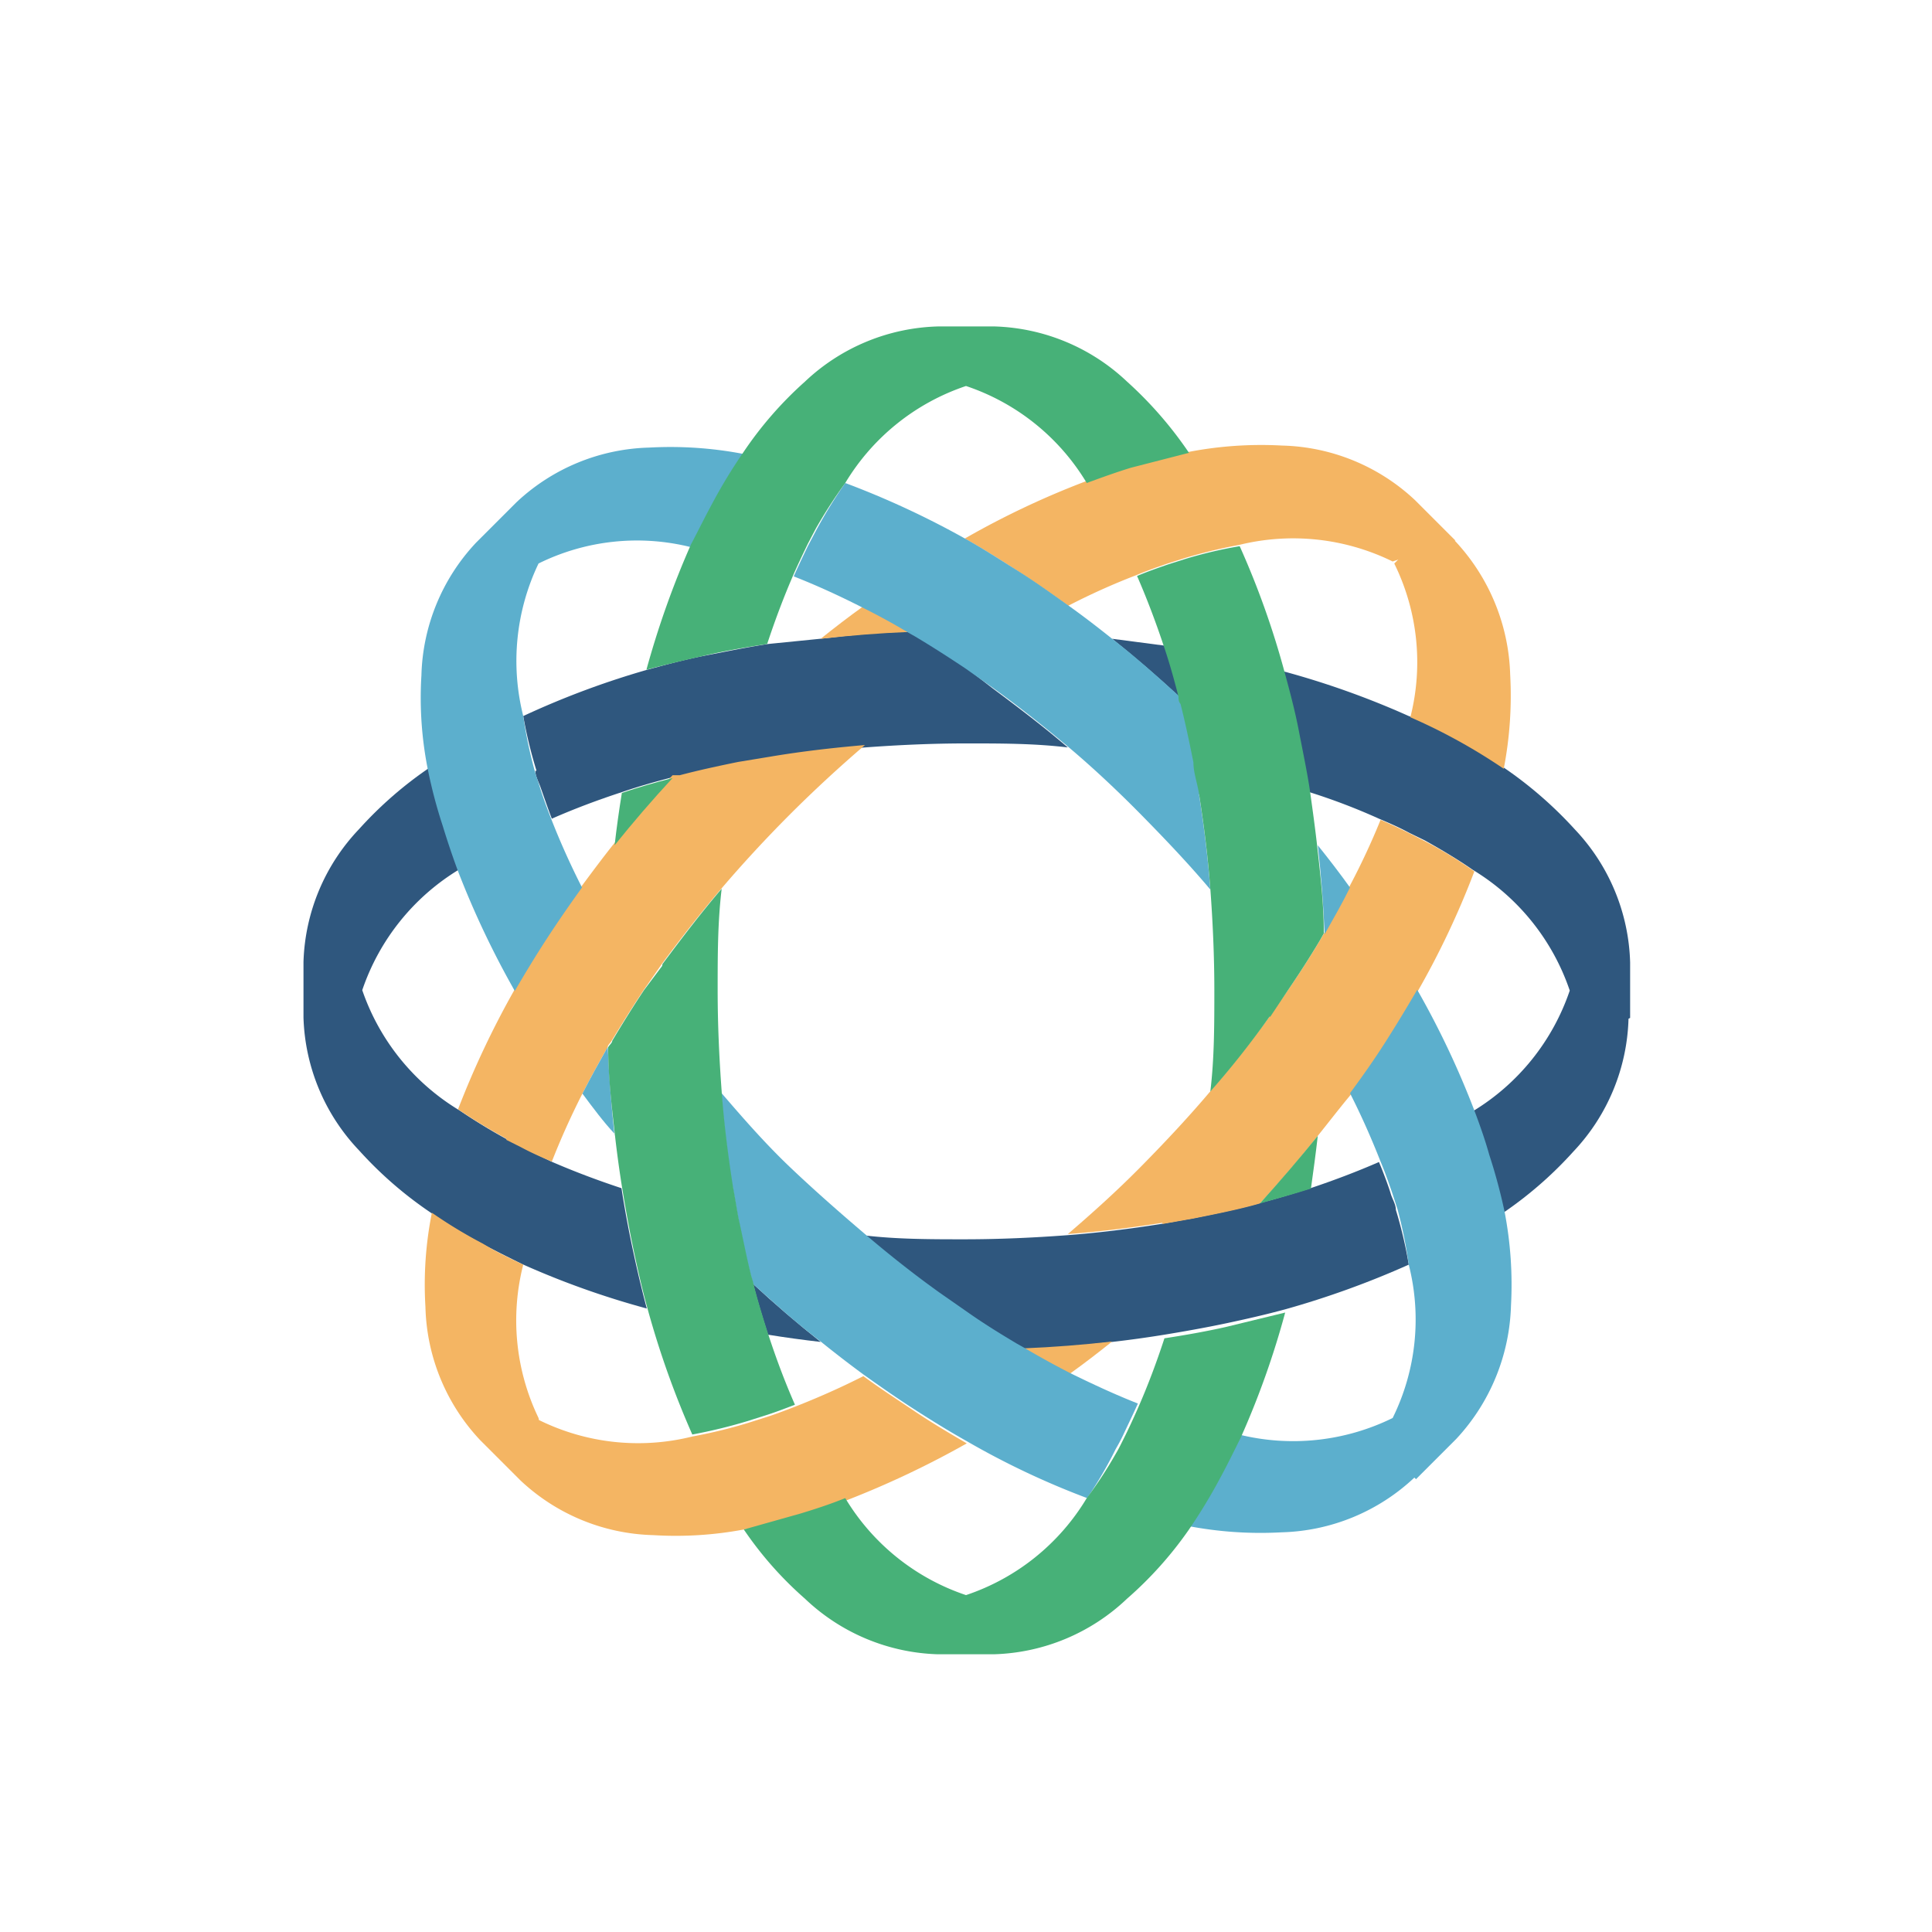 <svg id="Layer_1" data-name="Layer 1" xmlns="http://www.w3.org/2000/svg" viewBox="0 0 48 48"><title>close</title><path d="M40.5,25.29V23.91a5,5,0,0,0-1.37-3.3,10,10,0,0,0-1.77-1.54,14.26,14.26,0,0,0-1.27-.77Q35.6,18,35,17.79a21,21,0,0,0-3.11-1.11q.2.72.36,1.47c.1.5.2,1,.28,1.53a15.48,15.48,0,0,1,1.73.66c.26.11.51.22.75.35l.39.19c.43.24.83.48,1.19.73a5.61,5.61,0,0,1,2.41,3,5.61,5.61,0,0,1-2.41,3c.14.37.27.74.37,1.1a13.77,13.77,0,0,1,.36,1.44,9.65,9.65,0,0,0,1.77-1.54,5,5,0,0,0,1.37-3.3" style="fill:#2f577e"/><path d="M20.39,33.34q-.86-.68-1.68-1.44c.11.43.24.85.37,1.26.43.07.87.13,1.31.18" style="fill:#2f577e"/><path d="M23.35,32.16l.66.46c.41.28.83.54,1.25.79l.16.1c.75,0,1.49-.09,2.21-.17.44-.05.87-.11,1.3-.18s1-.17,1.52-.28,1-.22,1.48-.35A22.16,22.16,0,0,0,35,31.42a10.63,10.63,0,0,0-.32-1.36c0-.14-.09-.27-.13-.41s-.18-.52-.29-.78c-.55.24-1.13.46-1.73.66-.41.13-.84.26-1.27.37l-.18.05c-.47.12-.95.22-1.45.32l-.79.14c-.76.12-1.55.22-2.35.28s-1.67.1-2.52.1-1.7,0-2.52-.1q.92.78,1.86,1.47" style="fill:#2f577e"/><path d="M13.3,19.15c0,.13.08.27.13.41s.18.52.28.78q.82-.36,1.74-.66c.41-.14.83-.26,1.26-.37l.18,0c.47-.12,1-.23,1.45-.32l.79-.14c.77-.13,1.55-.22,2.36-.28s1.66-.1,2.52-.1,1.69,0,2.52.1c-.62-.53-1.24-1-1.87-1.47L24,16.59c-.42-.28-.84-.55-1.26-.8l-.16-.09c-.75,0-1.48.09-2.2.17L19.08,16c-.52.08-1,.18-1.52.28s-1,.23-1.48.36A21,21,0,0,0,13,17.79a11.14,11.14,0,0,0,.33,1.36" style="fill:#2f577e"/><path d="M27.63,15.87c.56.45,1.12.93,1.67,1.44-.11-.44-.23-.86-.37-1.27l-1.3-.17" style="fill:#2f577e"/><path d="M9,24.6a5.61,5.61,0,0,1,2.41-3c-.14-.37-.26-.74-.37-1.1a11.57,11.57,0,0,1-.35-1.44,9.69,9.69,0,0,0-1.77,1.54,5,5,0,0,0-1.38,3.3v1.38a5,5,0,0,0,1.38,3.3,9.69,9.69,0,0,0,1.77,1.54,11.88,11.88,0,0,0,1.27.77c.33.18.68.35,1,.51a21,21,0,0,0,3.11,1.11c-.13-.48-.25-1-.35-1.47s-.2-1-.28-1.52q-.91-.3-1.74-.66L13,28.52l-.38-.2c-.44-.24-.83-.48-1.2-.73A5.61,5.61,0,0,1,9,24.6" style="fill:#2f577e"/><path d="M27.63,33.33c-.72.08-1.46.14-2.21.17.39.23.77.44,1.16.63.35-.25.7-.52,1.05-.8" style="fill:#f4b563"/><path d="M36.16,13.43l-1-1a5,5,0,0,0-3.3-1.36,9.54,9.54,0,0,0-2.34.16,14.59,14.59,0,0,0-1.45.36c-.36.1-.72.23-1.1.37a21.09,21.09,0,0,0-3,1.42c.43.24.86.51,1.29.79s.85.57,1.28.88a16.63,16.63,0,0,1,1.69-.76c.26-.11.52-.2.78-.29l.41-.13a12.74,12.74,0,0,1,1.36-.33,5.6,5.6,0,0,1,3.82.41" style="fill:#f4b563"/><path d="M34.64,14a5.55,5.55,0,0,1,.4,3.82q.55.24,1.05.51a14.26,14.26,0,0,1,1.27.77,9.54,9.54,0,0,0,.16-2.34,5.07,5.07,0,0,0-1.36-3.31,4.42,4.42,0,0,0-.53-.44" style="fill:#f4b563"/><path d="M28.88,30.41l.79-.14c.5-.1,1-.2,1.45-.32l.18-.05q.76-.82,1.44-1.68c.28-.35.55-.7.8-1s.6-.85.88-1.27.54-.87.79-1.3a21.09,21.09,0,0,0,1.42-3,10.45,10.45,0,0,0-1.19-.73l-.39-.2c-.24-.12-.49-.24-.75-.35A17.94,17.94,0,0,1,33.54,22c-.19.39-.41.77-.63,1.16l-.09.16c-.25.42-.52.84-.8,1.25l-.46.66q-.68.94-1.47,1.86c-.53.63-1.11,1.25-1.71,1.86s-1.22,1.17-1.85,1.71c.8-.06,1.59-.16,2.35-.28" style="fill:#f4b563"/><path d="M20.39,15.87c.72-.08,1.45-.14,2.2-.17-.38-.23-.77-.44-1.15-.63-.35.25-.7.52-1.05.8" style="fill:#f4b563"/><path d="M13.38,35.23A5.58,5.58,0,0,1,13,31.42c-.36-.17-.71-.34-1-.52a11.88,11.88,0,0,1-1.27-.77,9.1,9.1,0,0,0-.16,2.34,5,5,0,0,0,1.36,3.31l1,1a5,5,0,0,0,3.3,1.36A9.15,9.15,0,0,0,18.48,38a14.3,14.3,0,0,0,1.44-.35c.36-.11.73-.23,1.1-.37a23,23,0,0,0,3-1.42c-.43-.25-.87-.51-1.3-.8s-.85-.56-1.27-.87c-.57.29-1.14.54-1.7.76-.26.1-.52.2-.78.28l-.41.13a12.74,12.74,0,0,1-1.36.33,5.56,5.56,0,0,1-3.81-.41" style="fill:#f4b563"/><path d="M12.58,28.32l.38.19c.24.13.49.24.75.35.22-.56.47-1.12.76-1.69.2-.39.41-.77.63-1.16,0-.05.07-.1.1-.16.25-.41.51-.83.79-1.25l.46-.66c.46-.62.95-1.25,1.47-1.86s1.11-1.25,1.71-1.85,1.23-1.18,1.86-1.72c-.81.07-1.59.16-2.36.29l-.79.13c-.49.1-1,.21-1.45.33l-.18,0q-.77.84-1.44,1.68c-.28.35-.54.7-.8,1.05s-.6.85-.88,1.27-.54.87-.79,1.3a22.35,22.35,0,0,0-1.42,3c.37.25.76.49,1.2.73" style="fill:#f4b563"/><path d="M15.27,28.22c-.08-.72-.14-1.46-.17-2.21-.22.39-.43.77-.63,1.16.26.35.52.7.8,1" style="fill:#5cafcd"/><path d="M13.38,14a5.52,5.52,0,0,1,3.81-.4c.17-.37.34-.72.52-1.05a14.26,14.26,0,0,1,.77-1.27,9.62,9.62,0,0,0-2.35-.16,5,5,0,0,0-3.3,1.36,5.72,5.72,0,0,0-.45.53,5.72,5.72,0,0,1,.45-.53l-1,1a5,5,0,0,0-1.36,3.3,9.07,9.07,0,0,0,.16,2.34A12.16,12.16,0,0,0,11,20.52c.11.36.23.72.37,1.1a22.25,22.25,0,0,0,1.42,3c.25-.43.51-.86.79-1.29s.57-.85.88-1.28c-.29-.57-.54-1.13-.76-1.69-.1-.26-.2-.52-.28-.78s-.09-.27-.13-.41A11.14,11.14,0,0,1,13,17.79,5.6,5.6,0,0,1,13.38,14" style="fill:#5cafcd"/><path d="M32.74,21c.08.72.14,1.46.17,2.21.22-.39.44-.77.63-1.16-.25-.35-.52-.7-.8-1.05" style="fill:#5cafcd"/><path d="M29.81,19.72c0-.26-.09-.52-.14-.78-.09-.5-.2-1-.32-1.46,0-.06,0-.12-.05-.18-.55-.5-1.11-1-1.67-1.43-.35-.28-.7-.55-1.05-.8s-.85-.61-1.28-.88-.86-.55-1.29-.79A21.72,21.72,0,0,0,21,12a12.11,12.11,0,0,0-.73,1.19l-.2.38c-.12.25-.24.5-.35.75.56.22,1.13.48,1.7.77.38.19.77.4,1.15.63l.16.09c.42.25.84.52,1.26.8l.65.46c.63.45,1.25.94,1.87,1.46s1.25,1.11,1.85,1.72,1.18,1.22,1.71,1.85c-.06-.8-.16-1.59-.28-2.36" style="fill:#5cafcd"/><path d="M18.2,29.48c.05.26.09.53.14.79.1.49.2,1,.32,1.45a1.21,1.21,0,0,1,.05.18c.55.5,1.11,1,1.68,1.43q.52.42,1.05.81c.42.3.85.6,1.27.87s.87.55,1.3.79a20,20,0,0,0,3,1.42A10.45,10.45,0,0,0,27.72,36c.07-.12.14-.25.2-.38s.24-.5.35-.75c-.56-.22-1.12-.48-1.69-.76-.39-.2-.77-.41-1.16-.64l-.16-.09c-.42-.25-.84-.51-1.25-.8l-.66-.46c-.63-.45-1.25-.94-1.86-1.46S20.24,29.58,19.63,29s-1.17-1.22-1.71-1.85c.06.81.16,1.59.28,2.36" style="fill:#5cafcd"/><path d="M35.18,36.75l1-1a5.07,5.07,0,0,0,1.36-3.31,9.57,9.57,0,0,0-.16-2.34A13.77,13.77,0,0,0,37,28.69c-.1-.36-.23-.73-.37-1.1a21.72,21.72,0,0,0-1.42-3c-.25.43-.51.86-.79,1.3s-.57.85-.88,1.27c.29.57.54,1.14.76,1.7.11.26.2.52.29.78l.13.4A11.17,11.17,0,0,1,35,31.42a5.52,5.52,0,0,1-.4,3.81,5.6,5.6,0,0,1-3.82.41c-.16.36-.33.71-.51,1s-.5.88-.77,1.27a9.54,9.54,0,0,0,2.34.16,5,5,0,0,0,3.3-1.36" style="fill:#5cafcd"/><path d="M16.45,24,16,24.6c-.28.42-.54.84-.79,1.26,0,.05-.07.1-.1.16,0,.75.09,1.48.17,2.2.05.44.11.88.18,1.31s.17,1,.28,1.52.22,1,.35,1.47a22.3,22.3,0,0,0,1.11,3.12,12.74,12.74,0,0,0,1.36-.33l.41-.13c.26-.08.52-.18.78-.28q-.36-.82-.66-1.74c-.13-.41-.26-.83-.37-1.26a1.21,1.21,0,0,0-.05-.18c-.12-.47-.22-1-.32-1.45-.05-.26-.09-.53-.14-.79-.12-.77-.22-1.55-.28-2.36s-.1-1.66-.1-2.52,0-1.69.1-2.52c-.52.61-1,1.24-1.47,1.87" style="fill:#47b178"/><path d="M32.74,28.22q-.68.84-1.44,1.68c.43-.12.86-.24,1.27-.37.06-.43.12-.87.17-1.31" style="fill:#47b178"/><path d="M15.27,21c.45-.56.93-1.12,1.44-1.67-.43.11-.85.23-1.26.37-.07.43-.13.86-.18,1.3" style="fill:#47b178"/><path d="M31.56,25.26,32,24.6c.28-.41.55-.83.8-1.25l.09-.16c0-.75-.09-1.49-.17-2.21-.05-.44-.11-.87-.17-1.3s-.18-1-.28-1.52-.23-1-.36-1.48a21,21,0,0,0-1.11-3.11,10.63,10.63,0,0,0-1.36.32l-.41.13c-.26.09-.52.18-.78.29.24.55.46,1.13.66,1.73.14.41.26.84.37,1.27,0,.06,0,.12.05.18.12.47.23,1,.32,1.45,0,.26.1.52.14.79.12.76.22,1.55.28,2.35s.1,1.67.1,2.52,0,1.7-.1,2.52q.8-.91,1.47-1.86" style="fill:#47b178"/><path d="M29.54,11.25A9.68,9.68,0,0,0,28,9.48a5,5,0,0,0-3.3-1.37H23.32A5,5,0,0,0,20,9.48a9.28,9.28,0,0,0-1.54,1.77,13,13,0,0,0-.77,1.27c-.18.33-.35.68-.52,1a22.3,22.3,0,0,0-1.11,3.12c.48-.13,1-.25,1.48-.36s1-.2,1.52-.28q.3-.91.66-1.74c.11-.25.23-.5.35-.75l.2-.38A12.11,12.11,0,0,1,21,12a5.56,5.56,0,0,1,3-2.41A5.55,5.55,0,0,1,27,12c.38-.14.74-.27,1.1-.38" style="fill:#47b178"/><path d="M23.32,41.1h1.37A5,5,0,0,0,28,39.72,9.36,9.36,0,0,0,29.54,38a13.77,13.77,0,0,0,.77-1.27c.18-.33.35-.68.51-1a21.1,21.1,0,0,0,1.11-3.12l-1.48.36c-.49.11-1,.2-1.52.28q-.3.92-.66,1.74c-.11.25-.23.51-.35.75s-.13.26-.2.38A10.45,10.45,0,0,1,27,37.22a5.55,5.55,0,0,1-3,2.41,5.56,5.56,0,0,1-3-2.41c-.37.15-.74.27-1.1.38L18.48,38A9,9,0,0,0,20,39.72a5,5,0,0,0,3.3,1.38" style="fill:#47b178"/></svg>